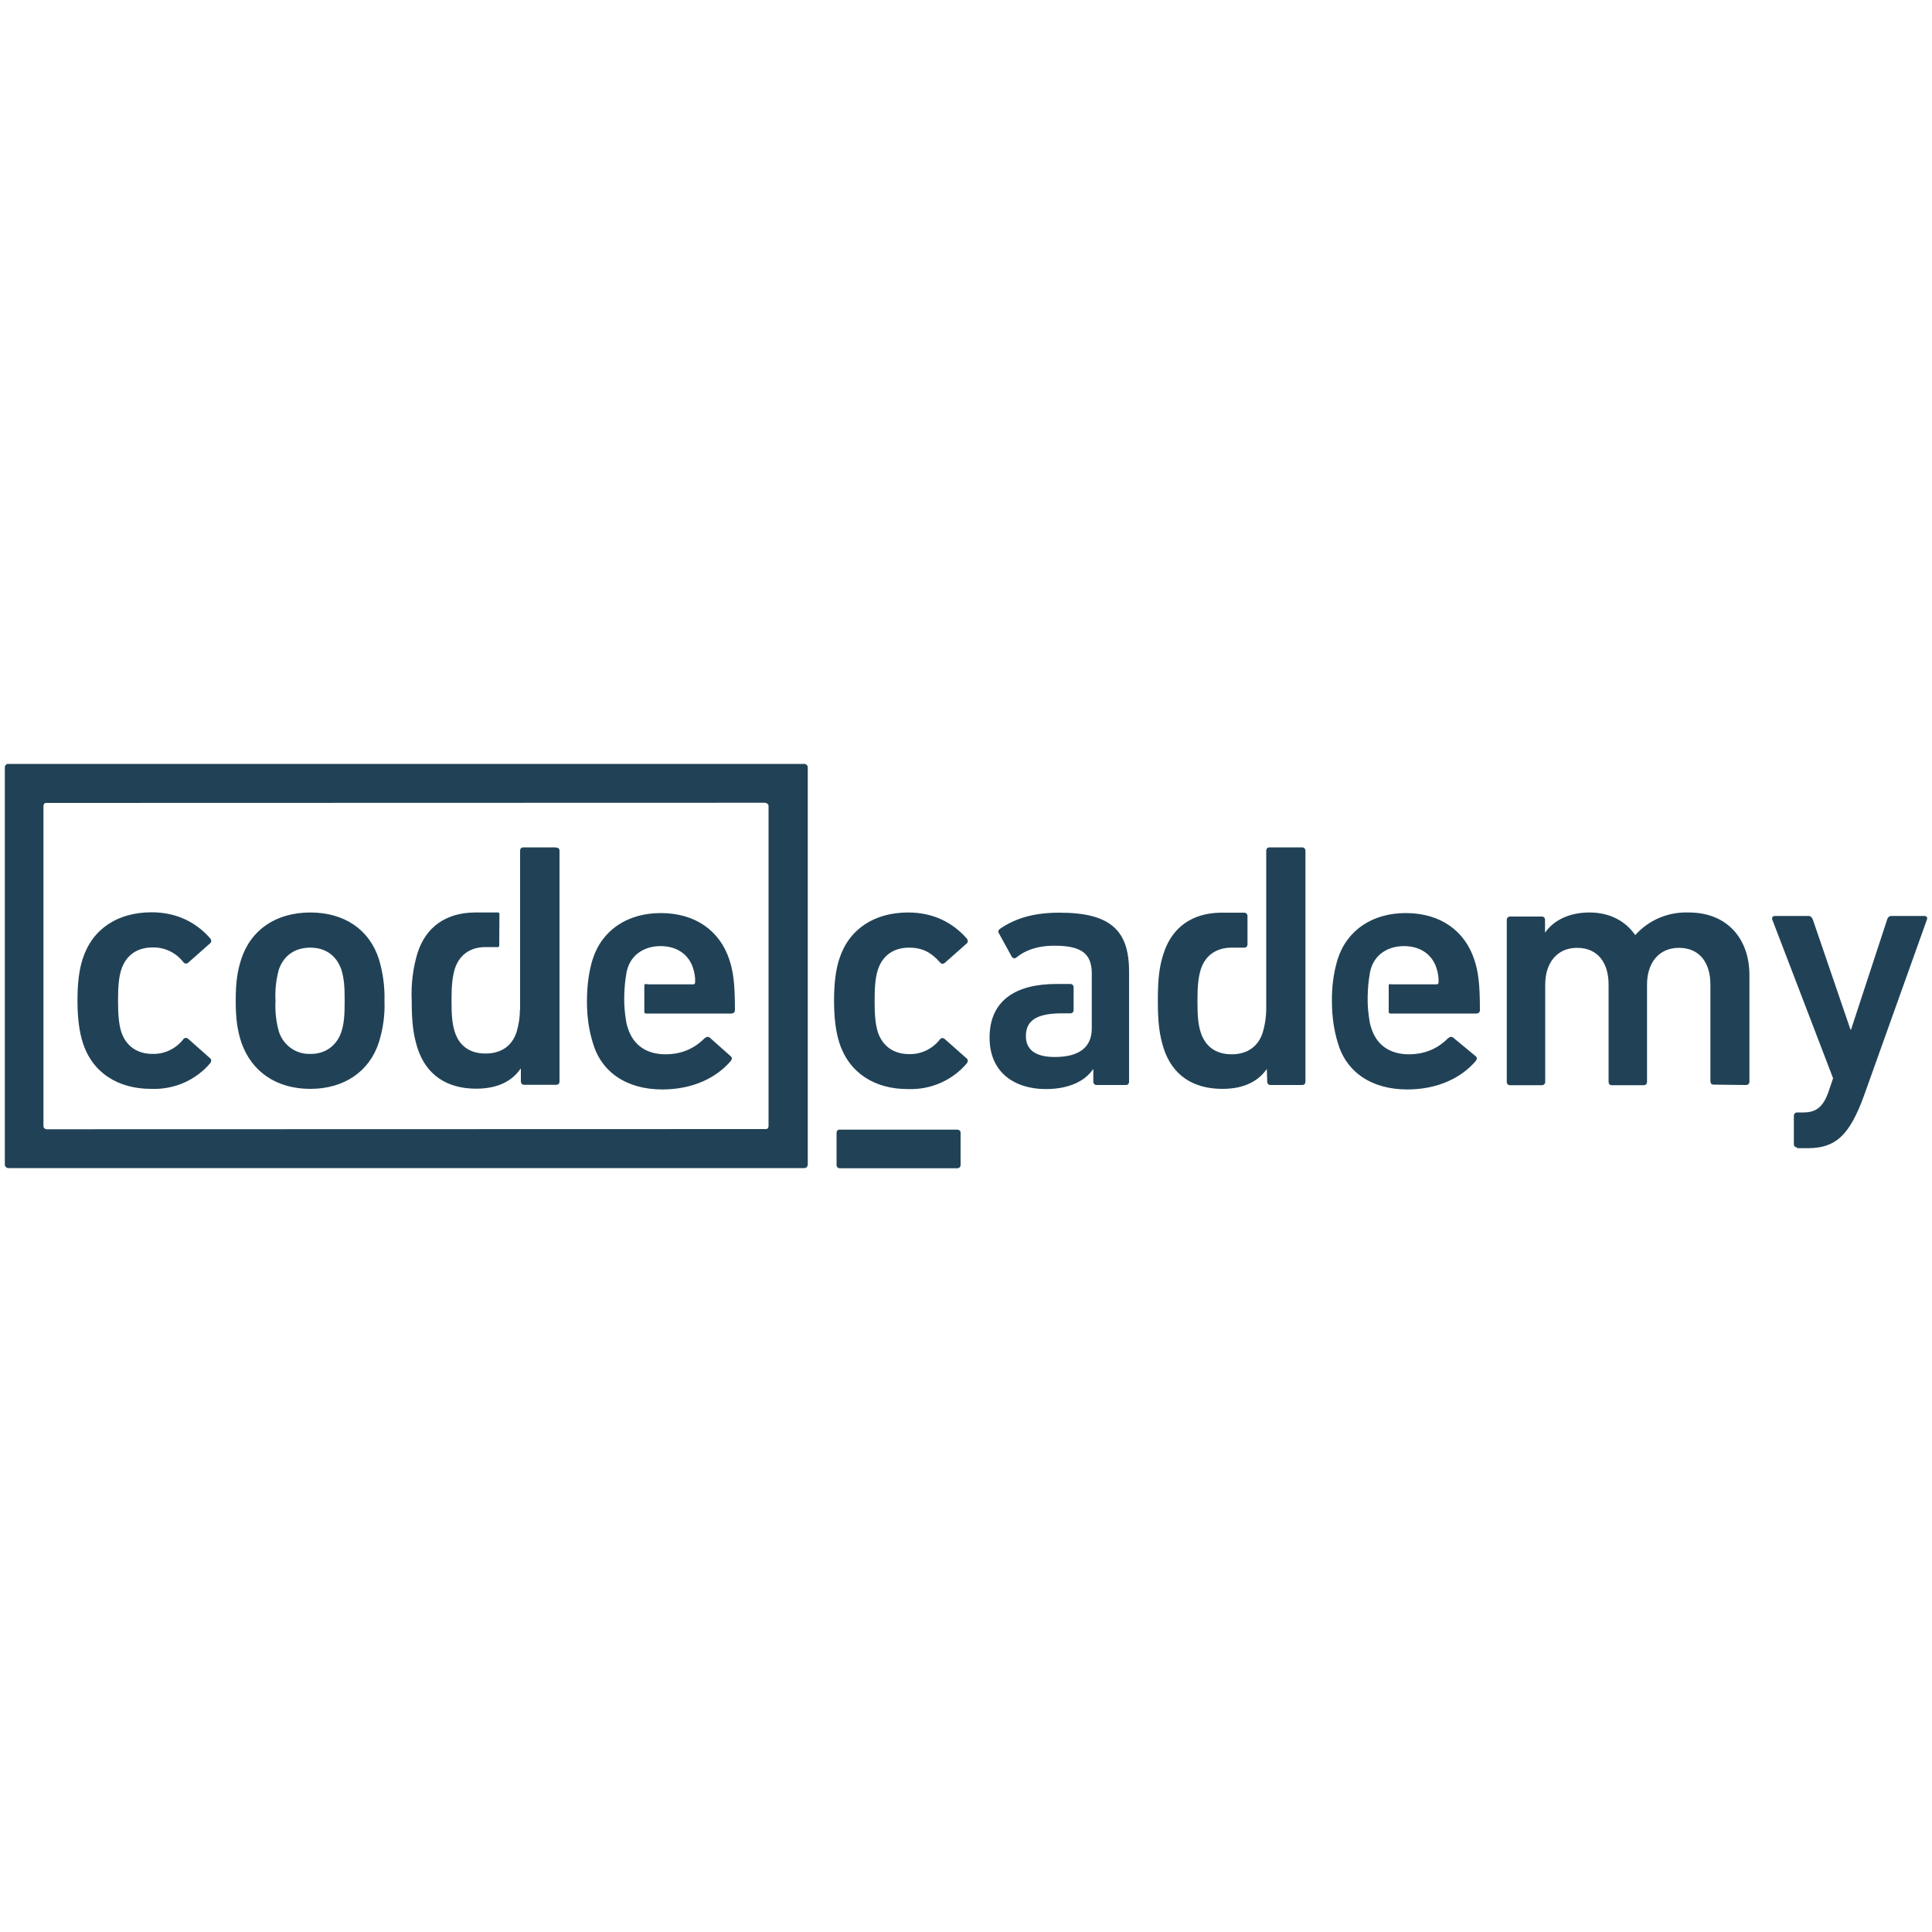 <?xml version="1.0" encoding="utf-8"?>
<!-- Generator: Adobe Illustrator 23.0.1, SVG Export Plug-In . SVG Version: 6.00 Build 0)  -->
<svg version="1.1" id="Layer_1" xmlns="http://www.w3.org/2000/svg" xmlns:xlink="http://www.w3.org/1999/xlink" x="0px" y="0px"
	 viewBox="0 0 1000 1000" style="enable-background:new 0 0 1000 1000;" xml:space="preserve">
<style type="text/css">
	.st0{fill:#214256;}
</style>
<g>
	<path class="st0" d="M42.8,539.5c-1.7-5.4-2.7-12.3-2.7-21.6s0.9-16.1,2.7-21.6c5-15.6,18.2-24.1,35.7-24.1
		c12.9,0,23.1,5.2,30.4,13.6c0.5,0.7,0.7,1.8-0.2,2.5l-11.3,10c-0.9,0.7-1.7,0.6-2.5-0.3c-3.8-4.9-9.7-7.8-16-7.6
		c-7.7,0-13.6,3.8-16.1,11.4c-1.4,4.3-1.7,9.4-1.7,16.1c0,6.6,0.3,11.9,1.7,16.3c2.5,7.4,8.4,11.3,16.1,11.3
		c6.2,0.2,12.2-2.7,16-7.6c0.7-0.9,1.6-0.9,2.5-0.2l11.3,10c0.9,0.7,0.7,1.6,0.2,2.5c-7.5,8.9-18.7,13.8-30.4,13.4
		C61.1,563.7,47.7,555.2,42.8,539.5 M434.4,539.6c-1.7-5.4-2.7-12.3-2.7-21.6c0-9.2,0.9-16.1,2.7-21.6c5-15.6,18.2-24.1,35.7-24.1
		c12.9,0,23.1,5.2,30.4,13.6c0.5,0.7,0.7,1.8-0.2,2.5l-11.3,10c-0.9,0.7-1.7,0.6-2.5-0.3c-4.3-4.9-8.8-7.6-16-7.6
		c-7.7,0-13.6,3.8-16.1,11.4c-1.4,4.3-1.7,9.4-1.7,16.1s0.3,11.9,1.7,16.3c2.5,7.4,8.4,11.3,16.1,11.3c6.2,0.2,12.2-2.7,16-7.6
		c0.7-0.9,1.6-0.9,2.5-0.2l11.3,10c0.9,0.7,0.7,1.6,0.2,2.5c-7.5,8.9-18.7,13.8-30.4,13.4C452.7,563.8,439.4,555.3,434.4,539.6
		 M887,561.4c-1.1,0-1.7-0.7-1.7-1.8v-50c0-11.3-5.6-19-16.3-19c-10.4,0-16.5,7.8-16.5,19v50.3c0,1.1-0.7,1.8-1.7,1.8h-16.5
		c-1.1,0-1.7-0.7-1.7-1.8v-50.3c0-11.3-5.6-19-16.3-19c-10.4,0-16.5,7.8-16.5,19v50.3c0,1.1-0.7,1.8-1.7,1.8h-16.5
		c-1.1,0-1.7-0.7-1.7-1.8v-83.7c0-1.1,0.7-1.8,1.7-1.8H798c1.1,0,1.7,0.7,1.7,1.8v6.3h0.2c3.8-5.4,11.3-10.2,22.8-10.2
		c10.2,0,18.5,4.2,23.6,11.6h0.2c7-7.8,17.1-12,27.6-11.6c20.1,0,31.4,13.8,31.4,32.4v55.1c0,1.1-0.7,1.8-1.8,1.8L887,561.4z
		 M930.2,593.9c-1.1,0-1.7-0.7-1.7-1.8v-14.5c0-1.1,0.7-1.8,1.7-1.8h3.2c6.8,0,10.2-3,12.9-10.3l2.5-7.4l-31.5-82.2
		c-0.3-1.1,0.3-1.8,1.4-1.8h17.4c1.1,0,1.7,0.7,2.2,1.8l19.5,57h0.3l18.7-57c0.3-1.1,1.1-1.8,2.2-1.8h17c1.1,0,1.8,0.7,1.4,1.8
		l-32.6,91.2c-7.5,20.6-14.7,27.2-29.1,27.2h-5.6L930.2,593.9z M124.9,539.5c-2-6.2-2.9-12-2.9-21.6c0-9.6,0.9-15.4,2.9-21.5
		c4.9-15.2,18.1-24.1,35.7-24.1s30.6,8.8,35.5,24.1c2.1,7,3.1,14.2,2.9,21.5c0.3,7.3-0.7,14.6-2.9,21.6
		c-4.9,15.2-18.1,24.1-35.5,24.1S130.2,554.8,124.9,539.5 M176.7,534.1c1.4-4.5,1.7-8.7,1.7-16.1c0-7.4-0.3-11.4-1.7-16.1
		c-2.5-7.2-8.1-11.4-16.1-11.4c-8.1,0-13.8,4.2-16.3,11.4c-1.4,5.2-2,10.6-1.7,16.1c-0.3,5.4,0.3,10.9,1.8,16.1
		c2.3,7,8.9,11.7,16.3,11.4C168.2,545.6,174.2,541.4,176.7,534.1 M548.1,472.4c-14.1,0-23.6,3.5-30.7,8.5c-0.7,0.6-0.9,1.4-0.3,2.3
		l6.6,12c0.6,0.9,1.6,1.1,2.5,0.3c4.1-3.3,10-6,19.7-6c14.1,0,18.9,4.3,19.2,13.7v29.1c0,10-6.8,14.8-19.2,14.8
		c-9.7,0-14.9-3.6-14.9-10.8c0-8.2,5.7-11.8,18.7-11.8h4.3c1.1,0,1.7-0.7,1.7-1.8v-11.6c0-1.1-0.7-1.8-1.7-1.8h-7.2
		c-21.3,0-34.6,8.7-34.6,27.8c0,18.3,13.3,26.6,29.1,26.6c12.1,0,20.3-4.2,24.4-10.2h0.2v6.3c0,1.1,0.7,1.8,1.7,1.8h15.1
		c1.1,0,1.7-0.7,1.7-1.8v-57c0-21.3-9.7-30.4-36-30.4 M334.3,509.3c-0.4,0-0.8,0.3-0.8,0.8v13.7c0,0.4,0.3,0.8,0.8,0.8h44.1
		c1.3,0,2-0.7,2-1.7c0-14.1-0.9-20.1-2.9-26.2c-4.9-14.8-17.4-24.1-35.5-24.1c-17.2,0-30.5,8.8-35.3,24.1
		c-1.7,5.6-2.9,12.5-2.9,21.6c0,9.1,1.3,15.7,3,21.3c4.3,15.2,17.4,24.3,36,24.3c16,0,28.2-6.2,35.5-14.8c0.7-0.9,0.7-1.8-0.2-2.5
		l-10.7-9.5c-0.9-0.7-1.7-0.5-2.7,0.3c-4.3,4.3-10.6,8.3-20.3,8.3c-9.7,0-16.5-4.7-19.3-13.2c-0.4-1.2-0.8-2.5-1-3.8
		c-0.7-4.2-1.1-8.4-1-12.6c0.1-4.9,0.4-8.2,1.1-12.1l0-0.3c0.2-1,0.4-1.8,0.7-2.7c2.3-7.1,8.8-11.3,17-11.3
		c8.3,0,14.5,4.2,16.8,11.3c0.8,2.4,1.2,4.9,1.1,7.4c0,0.7-0.3,1.1-1.1,1.1h-23.1L334.3,509.3z M287.4,438.6h-16.5
		c-1.1,0-1.7,0.7-1.7,1.7v82.4h-0.1c0,3.9-0.6,7.7-1.7,11.4c-2.3,7.2-7.9,11.2-16.1,11.2c-8.2,0-13.6-4-15.9-11.2
		c-1.3-4-1.7-8.3-1.7-16.3c0-7.9,0.5-12.3,1.7-16.3c2.3-7.1,7.7-11.1,15.4-11.3h7c0.3-0.1,0.6-0.3,0.6-0.7l0.1-16.5
		c0-0.4-0.3-0.7-0.7-0.7h-12.3c-14.4,0.2-25,7.2-29.4,21c-2.4,8-3.4,16.3-3,24.6c0,11.7,0.9,17.9,3,24.6c4.5,13.9,15.2,21,30.4,21
		c11.6,0,18.8-4.3,22.9-10.3h0.2v6.5c0,1.1,0.7,1.8,1.8,1.8h16.5c1.1,0,1.7-0.7,1.7-1.8V440.4c0-1.1-0.7-1.7-1.7-1.7 M719.6,509.3
		c-0.4,0-0.8,0.3-0.8,0.8v13.7c0,0.4,0.3,0.8,0.8,0.8h44.4c1.3,0,2-0.7,2-1.7c0-14.1-0.9-20.1-2.9-26.2
		c-4.9-14.8-17.4-24.1-35.5-24.1c-17.2,0-30.5,8.8-35.3,24.1c-2.1,7-3,14.3-2.9,21.6c0,8.7,1.3,15.7,3,21.3
		c4.3,15.2,17.4,24.3,36,24.3c16,0,28.2-6.2,35.5-14.8c0.7-0.9,0.7-1.8-0.2-2.5l-11.5-9.5c-0.9-0.7-1.7-0.5-2.7,0.3
		c-4.3,4.3-10.6,8.3-20.3,8.3s-16.5-4.7-19.3-13.2c-0.4-1.2-0.8-2.5-1-3.8c-0.7-4.2-1.1-8.4-1-12.6c0.1-4.9,0.4-8.2,1.1-12.1l0-0.3
		c0.2-0.9,0.4-1.8,0.7-2.7c2.3-7.1,8.8-11.3,17-11.3c8.3,0,14.5,4.2,16.8,11.3c0.8,2.4,1.2,4.9,1.1,7.4c0,0.7-0.3,1.1-1.1,1.1h-23.6
		L719.6,509.3z M657.1,438.6c-1.1,0-1.7,0.7-1.7,1.8V523c-0.1,3.8-0.7,7.7-1.8,11.4c-2.3,7.2-7.9,11.3-16.1,11.3
		c-8.2,0-13.6-4-16-11.3c-1.3-4-1.7-8.3-1.7-16.3c0-8,0.5-12.3,1.7-16.3c2.3-7.1,7.7-11.1,15.5-11.3h7c1.1,0,1.7-0.7,1.7-1.8v-14.5
		c0-1.1-0.7-1.8-1.7-1.8h-12.2c-14.4,0.2-25,7.2-29.5,21c-2.2,6.7-3,12.9-3,24.6c0,11.8,0.9,17.9,3,24.6c4.5,13.9,15.2,21,30.4,21
		c11.7,0,18.8-4.3,23-10.3l0.2,6.5c0,1.1,0.7,1.8,1.7,1.8H674c1.1,0,1.7-0.7,1.7-1.8V440.4c0-1.1-0.7-1.8-1.8-1.8h-16.5L657.1,438.6
		z M433,586.4v16.5c0,1.1,0.7,1.8,1.7,1.8h60.7c1.1,0,1.8-0.7,1.8-1.8v-16.5c0-1.1-0.7-1.7-1.8-1.7h-60.7
		C433.6,584.6,433,585.4,433,586.4"/>
	<path class="st0" d="M417.5,395.9L417.5,395.9c-0.4-0.4-1-0.6-1.4-0.5H4.2l-0.4,0c-0.9,0.3-1.3,1-1.3,1.7v205.7
		c0,0.6,0.3,1.1,0.7,1.4l0.1,0.1c0.3,0.2,0.7,0.3,1,0.3h412c0.6,0,1.1-0.2,1.4-0.7c0.3-0.4,0.4-0.7,0.4-1.2V397.1
		C418.1,396.6,417.9,396.2,417.5,395.9L417.5,395.9z M24.2,584.6c-1.4-0.4-1.7-1-1.7-1.7V417.2c0-0.8,0.4-1.4,1-1.6l372.6-0.1
		c1.4,0.4,1.7,1,1.7,1.7v165.6c0,0.8-0.4,1.4-1,1.6l-373.1,0.1L24.2,584.6z"/>
</g>
</svg>
